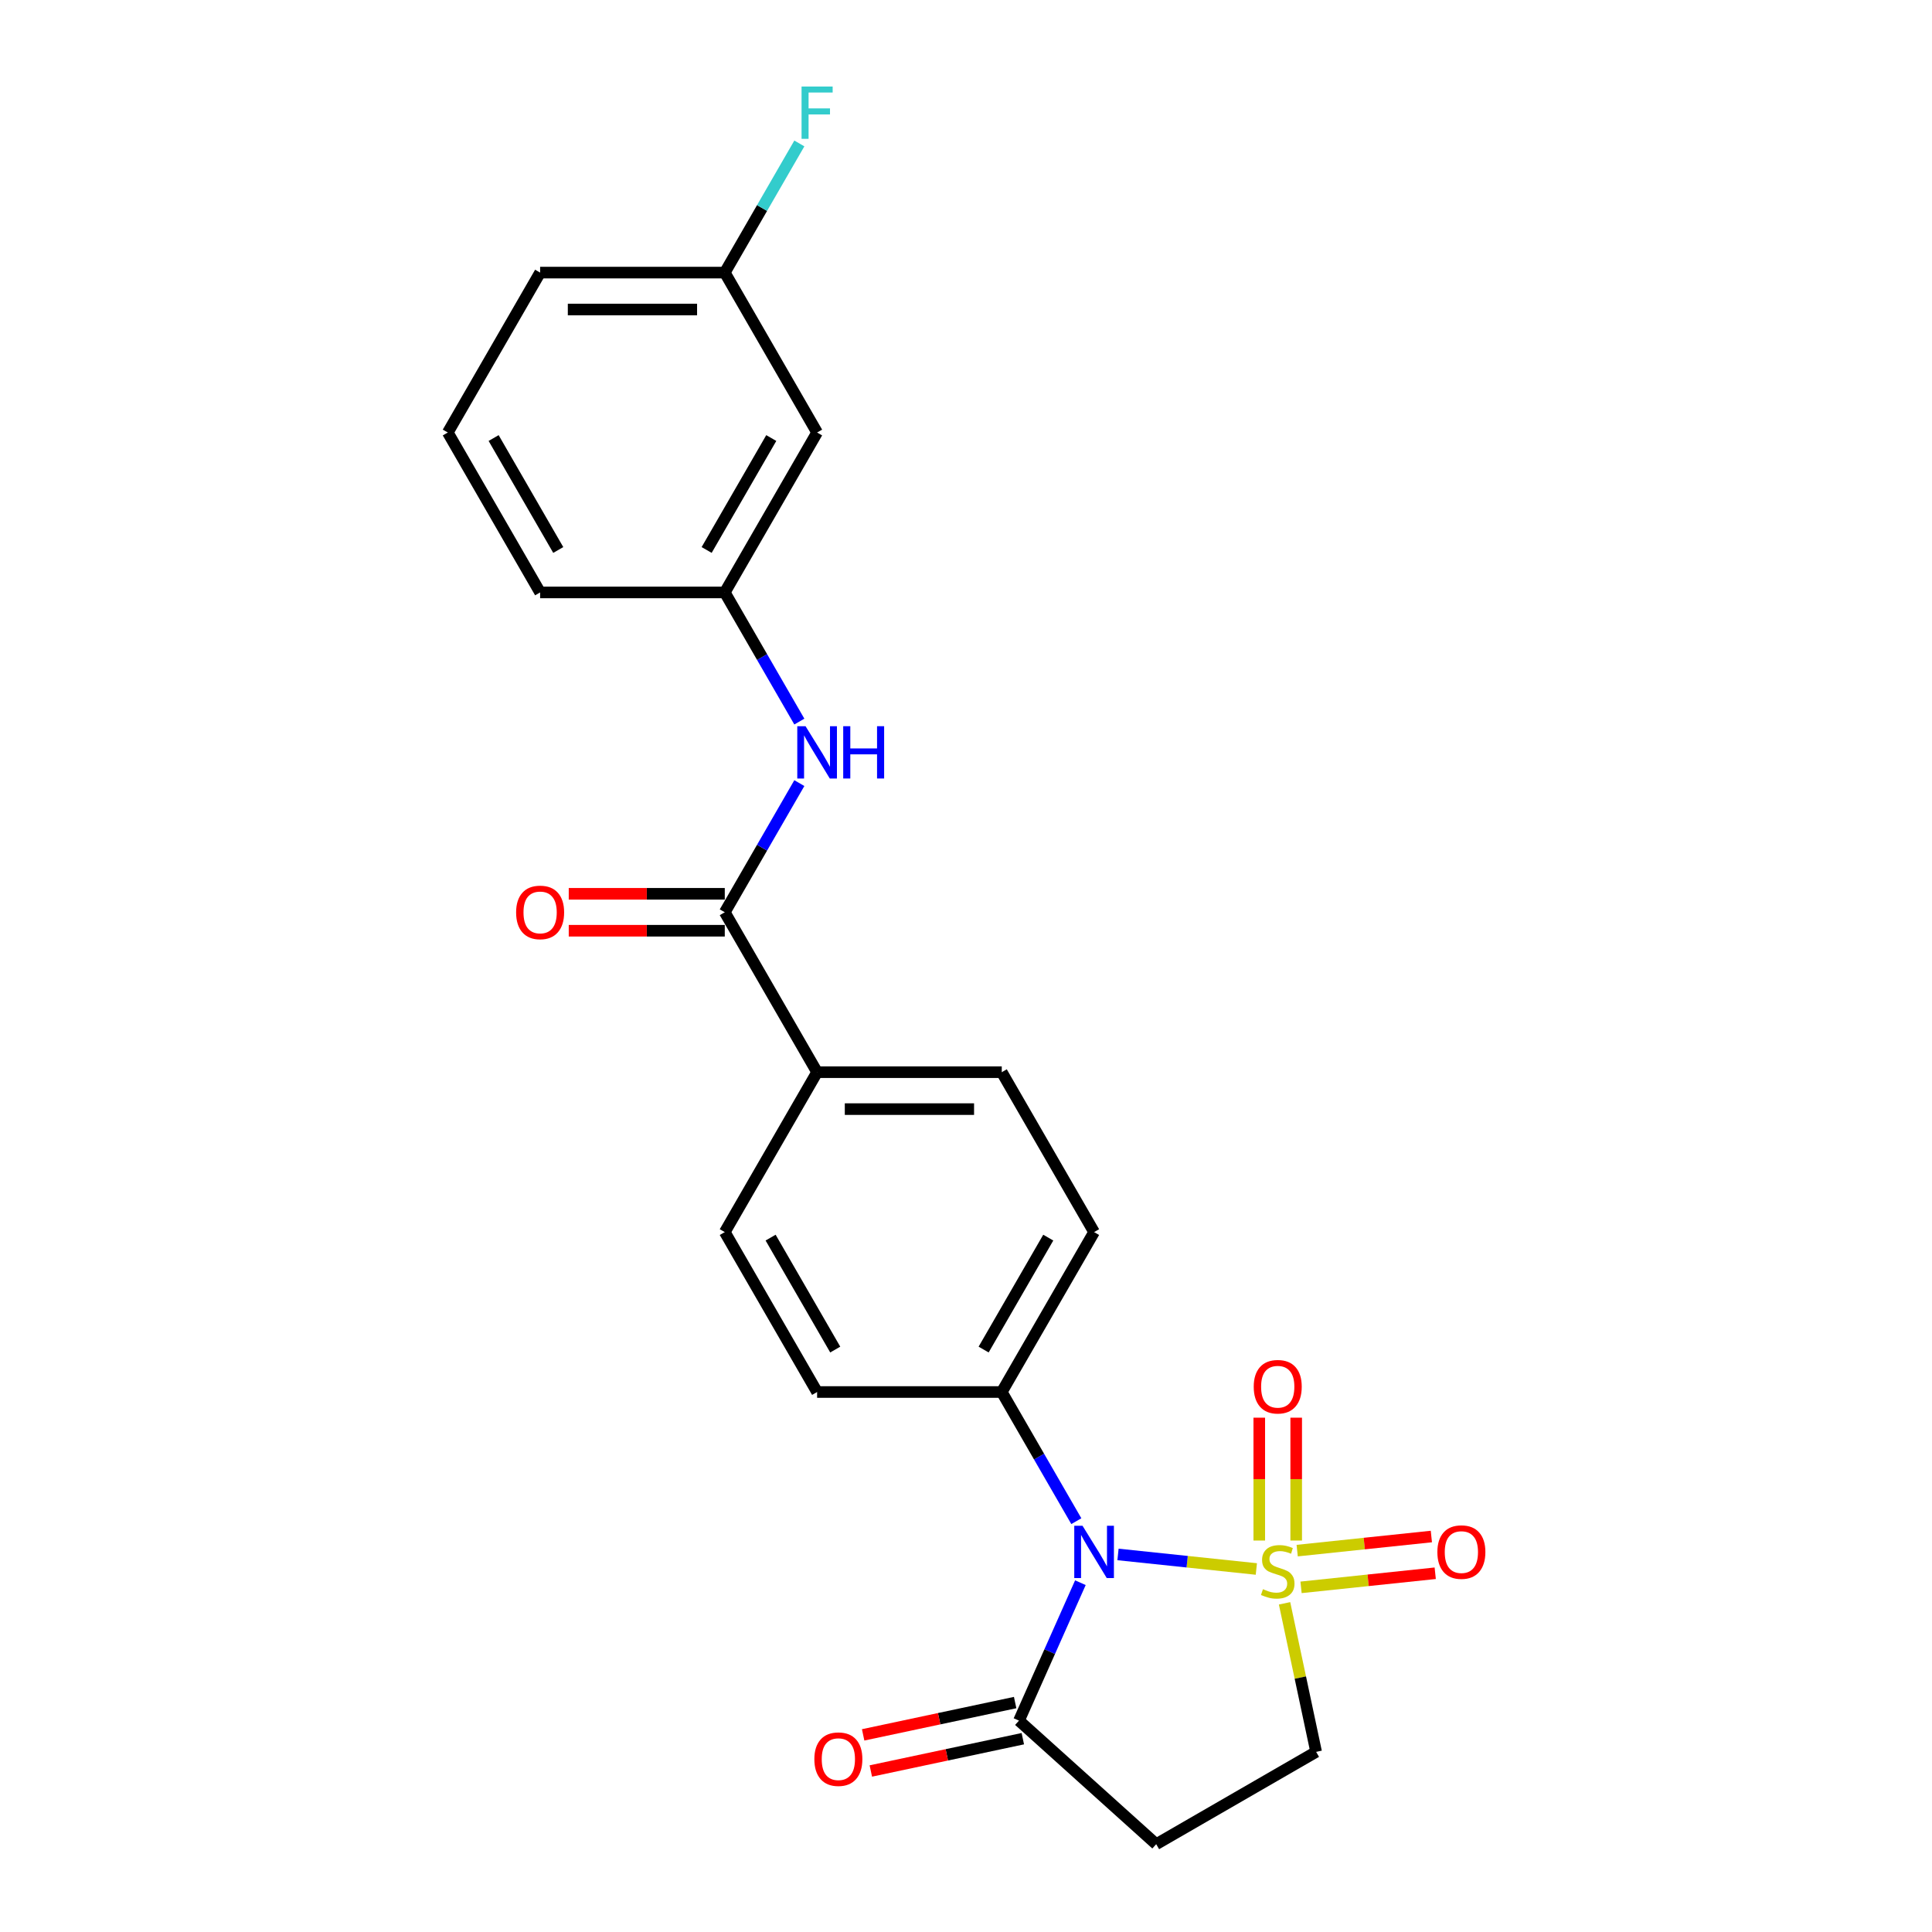 <?xml version='1.0' encoding='iso-8859-1'?>
<svg version='1.1' baseProfile='full'
              xmlns='http://www.w3.org/2000/svg'
                      xmlns:rdkit='http://www.rdkit.org/xml'
                      xmlns:xlink='http://www.w3.org/1999/xlink'
                  xml:space='preserve'
width='1000px' height='1000px' viewBox='0 0 1000 1000'>
<!-- END OF HEADER -->
<rect style='opacity:1.0;fill:#FFFFFF;stroke:none' width='1000' height='1000' x='0' y='0'> </rect>
<path class='bond-0' d='M 650.285,812.105 L 614.48,808.341' style='fill:none;fill-rule:evenodd;stroke:#CCCC00;stroke-width:6px;stroke-linecap:butt;stroke-linejoin:miter;stroke-opacity:1' />
<path class='bond-0' d='M 614.48,808.341 L 578.675,804.578' style='fill:none;fill-rule:evenodd;stroke:#0000FF;stroke-width:6px;stroke-linecap:butt;stroke-linejoin:miter;stroke-opacity:1' />
<path class='bond-4' d='M 664.883,829.879 L 673.054,868.318' style='fill:none;fill-rule:evenodd;stroke:#CCCC00;stroke-width:6px;stroke-linecap:butt;stroke-linejoin:miter;stroke-opacity:1' />
<path class='bond-4' d='M 673.054,868.318 L 681.224,906.757' style='fill:none;fill-rule:evenodd;stroke:#000000;stroke-width:6px;stroke-linecap:butt;stroke-linejoin:miter;stroke-opacity:1' />
<path class='bond-7' d='M 670.91,797.383 L 670.91,765.586' style='fill:none;fill-rule:evenodd;stroke:#CCCC00;stroke-width:6px;stroke-linecap:butt;stroke-linejoin:miter;stroke-opacity:1' />
<path class='bond-7' d='M 670.91,765.586 L 670.91,733.79' style='fill:none;fill-rule:evenodd;stroke:#FF0000;stroke-width:6px;stroke-linecap:butt;stroke-linejoin:miter;stroke-opacity:1' />
<path class='bond-7' d='M 651.795,797.383 L 651.795,765.586' style='fill:none;fill-rule:evenodd;stroke:#CCCC00;stroke-width:6px;stroke-linecap:butt;stroke-linejoin:miter;stroke-opacity:1' />
<path class='bond-7' d='M 651.795,765.586 L 651.795,733.79' style='fill:none;fill-rule:evenodd;stroke:#FF0000;stroke-width:6px;stroke-linecap:butt;stroke-linejoin:miter;stroke-opacity:1' />
<path class='bond-8' d='M 673.42,821.61 L 708.144,817.96' style='fill:none;fill-rule:evenodd;stroke:#CCCC00;stroke-width:6px;stroke-linecap:butt;stroke-linejoin:miter;stroke-opacity:1' />
<path class='bond-8' d='M 708.144,817.96 L 742.869,814.311' style='fill:none;fill-rule:evenodd;stroke:#FF0000;stroke-width:6px;stroke-linecap:butt;stroke-linejoin:miter;stroke-opacity:1' />
<path class='bond-8' d='M 671.421,802.599 L 706.146,798.949' style='fill:none;fill-rule:evenodd;stroke:#CCCC00;stroke-width:6px;stroke-linecap:butt;stroke-linejoin:miter;stroke-opacity:1' />
<path class='bond-8' d='M 706.146,798.949 L 740.871,795.3' style='fill:none;fill-rule:evenodd;stroke:#FF0000;stroke-width:6px;stroke-linecap:butt;stroke-linejoin:miter;stroke-opacity:1' />
<path class='bond-1' d='M 559.209,819.201 L 543.317,854.896' style='fill:none;fill-rule:evenodd;stroke:#0000FF;stroke-width:6px;stroke-linecap:butt;stroke-linejoin:miter;stroke-opacity:1' />
<path class='bond-1' d='M 543.317,854.896 L 527.424,890.592' style='fill:none;fill-rule:evenodd;stroke:#000000;stroke-width:6px;stroke-linecap:butt;stroke-linejoin:miter;stroke-opacity:1' />
<path class='bond-6' d='M 557.105,787.354 L 537.808,753.929' style='fill:none;fill-rule:evenodd;stroke:#0000FF;stroke-width:6px;stroke-linecap:butt;stroke-linejoin:miter;stroke-opacity:1' />
<path class='bond-6' d='M 537.808,753.929 L 518.51,720.505' style='fill:none;fill-rule:evenodd;stroke:#000000;stroke-width:6px;stroke-linecap:butt;stroke-linejoin:miter;stroke-opacity:1' />
<path class='bond-11' d='M 525.437,881.243 L 486.1,889.604' style='fill:none;fill-rule:evenodd;stroke:#000000;stroke-width:6px;stroke-linecap:butt;stroke-linejoin:miter;stroke-opacity:1' />
<path class='bond-11' d='M 486.1,889.604 L 446.762,897.966' style='fill:none;fill-rule:evenodd;stroke:#FF0000;stroke-width:6px;stroke-linecap:butt;stroke-linejoin:miter;stroke-opacity:1' />
<path class='bond-11' d='M 529.411,899.941 L 490.074,908.302' style='fill:none;fill-rule:evenodd;stroke:#000000;stroke-width:6px;stroke-linecap:butt;stroke-linejoin:miter;stroke-opacity:1' />
<path class='bond-11' d='M 490.074,908.302 L 450.737,916.663' style='fill:none;fill-rule:evenodd;stroke:#FF0000;stroke-width:6px;stroke-linecap:butt;stroke-linejoin:miter;stroke-opacity:1' />
<path class='bond-23' d='M 527.424,890.592 L 598.452,954.545' style='fill:none;fill-rule:evenodd;stroke:#000000;stroke-width:6px;stroke-linecap:butt;stroke-linejoin:miter;stroke-opacity:1' />
<path class='bond-2' d='M 375.144,472.187 L 422.933,554.96' style='fill:none;fill-rule:evenodd;stroke:#000000;stroke-width:6px;stroke-linecap:butt;stroke-linejoin:miter;stroke-opacity:1' />
<path class='bond-5' d='M 375.144,472.187 L 394.442,438.763' style='fill:none;fill-rule:evenodd;stroke:#000000;stroke-width:6px;stroke-linecap:butt;stroke-linejoin:miter;stroke-opacity:1' />
<path class='bond-5' d='M 394.442,438.763 L 413.739,405.338' style='fill:none;fill-rule:evenodd;stroke:#0000FF;stroke-width:6px;stroke-linecap:butt;stroke-linejoin:miter;stroke-opacity:1' />
<path class='bond-12' d='M 375.144,462.63 L 334.762,462.63' style='fill:none;fill-rule:evenodd;stroke:#000000;stroke-width:6px;stroke-linecap:butt;stroke-linejoin:miter;stroke-opacity:1' />
<path class='bond-12' d='M 334.762,462.63 L 294.381,462.63' style='fill:none;fill-rule:evenodd;stroke:#FF0000;stroke-width:6px;stroke-linecap:butt;stroke-linejoin:miter;stroke-opacity:1' />
<path class='bond-12' d='M 375.144,481.745 L 334.762,481.745' style='fill:none;fill-rule:evenodd;stroke:#000000;stroke-width:6px;stroke-linecap:butt;stroke-linejoin:miter;stroke-opacity:1' />
<path class='bond-12' d='M 334.762,481.745 L 294.381,481.745' style='fill:none;fill-rule:evenodd;stroke:#FF0000;stroke-width:6px;stroke-linecap:butt;stroke-linejoin:miter;stroke-opacity:1' />
<path class='bond-3' d='M 598.452,954.545 L 681.224,906.757' style='fill:none;fill-rule:evenodd;stroke:#000000;stroke-width:6px;stroke-linecap:butt;stroke-linejoin:miter;stroke-opacity:1' />
<path class='bond-10' d='M 413.739,373.492 L 394.442,340.067' style='fill:none;fill-rule:evenodd;stroke:#0000FF;stroke-width:6px;stroke-linecap:butt;stroke-linejoin:miter;stroke-opacity:1' />
<path class='bond-10' d='M 394.442,340.067 L 375.144,306.642' style='fill:none;fill-rule:evenodd;stroke:#000000;stroke-width:6px;stroke-linecap:butt;stroke-linejoin:miter;stroke-opacity:1' />
<path class='bond-14' d='M 518.51,720.505 L 566.299,637.732' style='fill:none;fill-rule:evenodd;stroke:#000000;stroke-width:6px;stroke-linecap:butt;stroke-linejoin:miter;stroke-opacity:1' />
<path class='bond-14' d='M 509.124,698.531 L 542.576,640.59' style='fill:none;fill-rule:evenodd;stroke:#000000;stroke-width:6px;stroke-linecap:butt;stroke-linejoin:miter;stroke-opacity:1' />
<path class='bond-15' d='M 518.51,720.505 L 422.933,720.505' style='fill:none;fill-rule:evenodd;stroke:#000000;stroke-width:6px;stroke-linecap:butt;stroke-linejoin:miter;stroke-opacity:1' />
<path class='bond-9' d='M 422.933,554.96 L 375.144,637.732' style='fill:none;fill-rule:evenodd;stroke:#000000;stroke-width:6px;stroke-linecap:butt;stroke-linejoin:miter;stroke-opacity:1' />
<path class='bond-24' d='M 422.933,554.96 L 518.51,554.96' style='fill:none;fill-rule:evenodd;stroke:#000000;stroke-width:6px;stroke-linecap:butt;stroke-linejoin:miter;stroke-opacity:1' />
<path class='bond-24' d='M 437.269,574.075 L 504.173,574.075' style='fill:none;fill-rule:evenodd;stroke:#000000;stroke-width:6px;stroke-linecap:butt;stroke-linejoin:miter;stroke-opacity:1' />
<path class='bond-13' d='M 375.144,306.642 L 422.933,223.87' style='fill:none;fill-rule:evenodd;stroke:#000000;stroke-width:6px;stroke-linecap:butt;stroke-linejoin:miter;stroke-opacity:1' />
<path class='bond-13' d='M 365.758,284.669 L 399.21,226.728' style='fill:none;fill-rule:evenodd;stroke:#000000;stroke-width:6px;stroke-linecap:butt;stroke-linejoin:miter;stroke-opacity:1' />
<path class='bond-21' d='M 375.144,306.642 L 279.566,306.642' style='fill:none;fill-rule:evenodd;stroke:#000000;stroke-width:6px;stroke-linecap:butt;stroke-linejoin:miter;stroke-opacity:1' />
<path class='bond-18' d='M 422.933,223.87 L 375.144,141.097' style='fill:none;fill-rule:evenodd;stroke:#000000;stroke-width:6px;stroke-linecap:butt;stroke-linejoin:miter;stroke-opacity:1' />
<path class='bond-16' d='M 566.299,637.732 L 518.51,554.96' style='fill:none;fill-rule:evenodd;stroke:#000000;stroke-width:6px;stroke-linecap:butt;stroke-linejoin:miter;stroke-opacity:1' />
<path class='bond-17' d='M 422.933,720.505 L 375.144,637.732' style='fill:none;fill-rule:evenodd;stroke:#000000;stroke-width:6px;stroke-linecap:butt;stroke-linejoin:miter;stroke-opacity:1' />
<path class='bond-17' d='M 432.319,698.531 L 398.867,640.59' style='fill:none;fill-rule:evenodd;stroke:#000000;stroke-width:6px;stroke-linecap:butt;stroke-linejoin:miter;stroke-opacity:1' />
<path class='bond-19' d='M 375.144,141.097 L 394.442,107.673' style='fill:none;fill-rule:evenodd;stroke:#000000;stroke-width:6px;stroke-linecap:butt;stroke-linejoin:miter;stroke-opacity:1' />
<path class='bond-19' d='M 394.442,107.673 L 413.739,74.248' style='fill:none;fill-rule:evenodd;stroke:#33CCCC;stroke-width:6px;stroke-linecap:butt;stroke-linejoin:miter;stroke-opacity:1' />
<path class='bond-25' d='M 375.144,141.097 L 279.566,141.097' style='fill:none;fill-rule:evenodd;stroke:#000000;stroke-width:6px;stroke-linecap:butt;stroke-linejoin:miter;stroke-opacity:1' />
<path class='bond-25' d='M 360.807,160.213 L 293.903,160.213' style='fill:none;fill-rule:evenodd;stroke:#000000;stroke-width:6px;stroke-linecap:butt;stroke-linejoin:miter;stroke-opacity:1' />
<path class='bond-20' d='M 231.778,223.87 L 279.566,306.642' style='fill:none;fill-rule:evenodd;stroke:#000000;stroke-width:6px;stroke-linecap:butt;stroke-linejoin:miter;stroke-opacity:1' />
<path class='bond-20' d='M 255.5,226.728 L 288.953,284.669' style='fill:none;fill-rule:evenodd;stroke:#000000;stroke-width:6px;stroke-linecap:butt;stroke-linejoin:miter;stroke-opacity:1' />
<path class='bond-22' d='M 231.778,223.87 L 279.566,141.097' style='fill:none;fill-rule:evenodd;stroke:#000000;stroke-width:6px;stroke-linecap:butt;stroke-linejoin:miter;stroke-opacity:1' />
<path  class='atom-0' d='M 653.706 822.558
Q 654.012 822.673, 655.274 823.208
Q 656.536 823.743, 657.912 824.087
Q 659.326 824.393, 660.703 824.393
Q 663.264 824.393, 664.755 823.17
Q 666.246 821.908, 666.246 819.729
Q 666.246 818.238, 665.482 817.32
Q 664.755 816.403, 663.608 815.906
Q 662.461 815.409, 660.55 814.835
Q 658.141 814.109, 656.688 813.421
Q 655.274 812.733, 654.242 811.28
Q 653.248 809.827, 653.248 807.38
Q 653.248 803.978, 655.542 801.875
Q 657.874 799.772, 662.461 799.772
Q 665.596 799.772, 669.152 801.263
L 668.272 804.207
Q 665.023 802.869, 662.576 802.869
Q 659.938 802.869, 658.485 803.978
Q 657.033 805.048, 657.071 806.922
Q 657.071 808.374, 657.797 809.254
Q 658.562 810.133, 659.632 810.63
Q 660.741 811.127, 662.576 811.7
Q 665.023 812.465, 666.476 813.23
Q 667.928 813.994, 668.961 815.562
Q 670.031 817.091, 670.031 819.729
Q 670.031 823.476, 667.508 825.502
Q 665.023 827.49, 660.856 827.49
Q 658.447 827.49, 656.612 826.955
Q 654.815 826.458, 652.674 825.578
L 653.706 822.558
' fill='#CCCC00'/>
<path  class='atom-1' d='M 560.316 789.744
L 569.185 804.08
Q 570.065 805.495, 571.479 808.056
Q 572.894 810.618, 572.97 810.771
L 572.97 789.744
L 576.564 789.744
L 576.564 816.811
L 572.855 816.811
L 563.336 801.136
Q 562.227 799.301, 561.042 797.199
Q 559.895 795.096, 559.551 794.446
L 559.551 816.811
L 556.034 816.811
L 556.034 789.744
L 560.316 789.744
' fill='#0000FF'/>
<path  class='atom-6' d='M 416.949 375.881
L 425.819 390.218
Q 426.698 391.632, 428.113 394.194
Q 429.527 396.755, 429.604 396.908
L 429.604 375.881
L 433.198 375.881
L 433.198 402.949
L 429.489 402.949
L 419.97 387.274
Q 418.861 385.439, 417.676 383.336
Q 416.529 381.233, 416.185 380.583
L 416.185 402.949
L 412.668 402.949
L 412.668 375.881
L 416.949 375.881
' fill='#0000FF'/>
<path  class='atom-6' d='M 436.447 375.881
L 440.117 375.881
L 440.117 387.389
L 453.957 387.389
L 453.957 375.881
L 457.627 375.881
L 457.627 402.949
L 453.957 402.949
L 453.957 390.447
L 440.117 390.447
L 440.117 402.949
L 436.447 402.949
L 436.447 375.881
' fill='#0000FF'/>
<path  class='atom-8' d='M 648.928 717.767
Q 648.928 711.268, 652.139 707.636
Q 655.35 704.004, 661.353 704.004
Q 667.355 704.004, 670.566 707.636
Q 673.778 711.268, 673.778 717.767
Q 673.778 724.343, 670.528 728.089
Q 667.278 731.798, 661.353 731.798
Q 655.389 731.798, 652.139 728.089
Q 648.928 724.381, 648.928 717.767
M 661.353 728.739
Q 665.482 728.739, 667.699 725.987
Q 669.955 723.196, 669.955 717.767
Q 669.955 712.453, 667.699 709.777
Q 665.482 707.062, 661.353 707.062
Q 657.224 707.062, 654.968 709.738
Q 652.751 712.415, 652.751 717.767
Q 652.751 723.234, 654.968 725.987
Q 657.224 728.739, 661.353 728.739
' fill='#FF0000'/>
<path  class='atom-9' d='M 743.981 803.354
Q 743.981 796.854, 747.193 793.223
Q 750.404 789.591, 756.407 789.591
Q 762.409 789.591, 765.62 793.223
Q 768.832 796.854, 768.832 803.354
Q 768.832 809.929, 765.582 813.676
Q 762.332 817.385, 756.407 817.385
Q 750.442 817.385, 747.193 813.676
Q 743.981 809.968, 743.981 803.354
M 756.407 814.326
Q 760.535 814.326, 762.753 811.573
Q 765.008 808.783, 765.008 803.354
Q 765.008 798.04, 762.753 795.363
Q 760.535 792.649, 756.407 792.649
Q 752.278 792.649, 750.022 795.325
Q 747.805 798.001, 747.805 803.354
Q 747.805 808.821, 750.022 811.573
Q 752.278 814.326, 756.407 814.326
' fill='#FF0000'/>
<path  class='atom-12' d='M 421.51 910.54
Q 421.51 904.041, 424.721 900.409
Q 427.933 896.777, 433.935 896.777
Q 439.937 896.777, 443.149 900.409
Q 446.36 904.041, 446.36 910.54
Q 446.36 917.116, 443.11 920.862
Q 439.861 924.571, 433.935 924.571
Q 427.971 924.571, 424.721 920.862
Q 421.51 917.154, 421.51 910.54
M 433.935 921.512
Q 438.064 921.512, 440.281 918.759
Q 442.537 915.969, 442.537 910.54
Q 442.537 905.226, 440.281 902.55
Q 438.064 899.835, 433.935 899.835
Q 429.806 899.835, 427.55 902.511
Q 425.333 905.187, 425.333 910.54
Q 425.333 916.007, 427.55 918.759
Q 429.806 921.512, 433.935 921.512
' fill='#FF0000'/>
<path  class='atom-13' d='M 267.141 472.264
Q 267.141 465.764, 270.353 462.133
Q 273.564 458.501, 279.566 458.501
Q 285.569 458.501, 288.78 462.133
Q 291.991 465.764, 291.991 472.264
Q 291.991 478.839, 288.742 482.586
Q 285.492 486.294, 279.566 486.294
Q 273.602 486.294, 270.353 482.586
Q 267.141 478.878, 267.141 472.264
M 279.566 483.236
Q 283.695 483.236, 285.913 480.483
Q 288.168 477.693, 288.168 472.264
Q 288.168 466.95, 285.913 464.273
Q 283.695 461.559, 279.566 461.559
Q 275.437 461.559, 273.182 464.235
Q 270.964 466.911, 270.964 472.264
Q 270.964 477.731, 273.182 480.483
Q 275.437 483.236, 279.566 483.236
' fill='#FF0000'/>
<path  class='atom-20' d='M 414.885 44.791
L 430.98 44.791
L 430.98 47.888
L 418.517 47.888
L 418.517 56.107
L 429.604 56.107
L 429.604 59.242
L 418.517 59.242
L 418.517 71.859
L 414.885 71.859
L 414.885 44.791
' fill='#33CCCC'/>
</svg>
